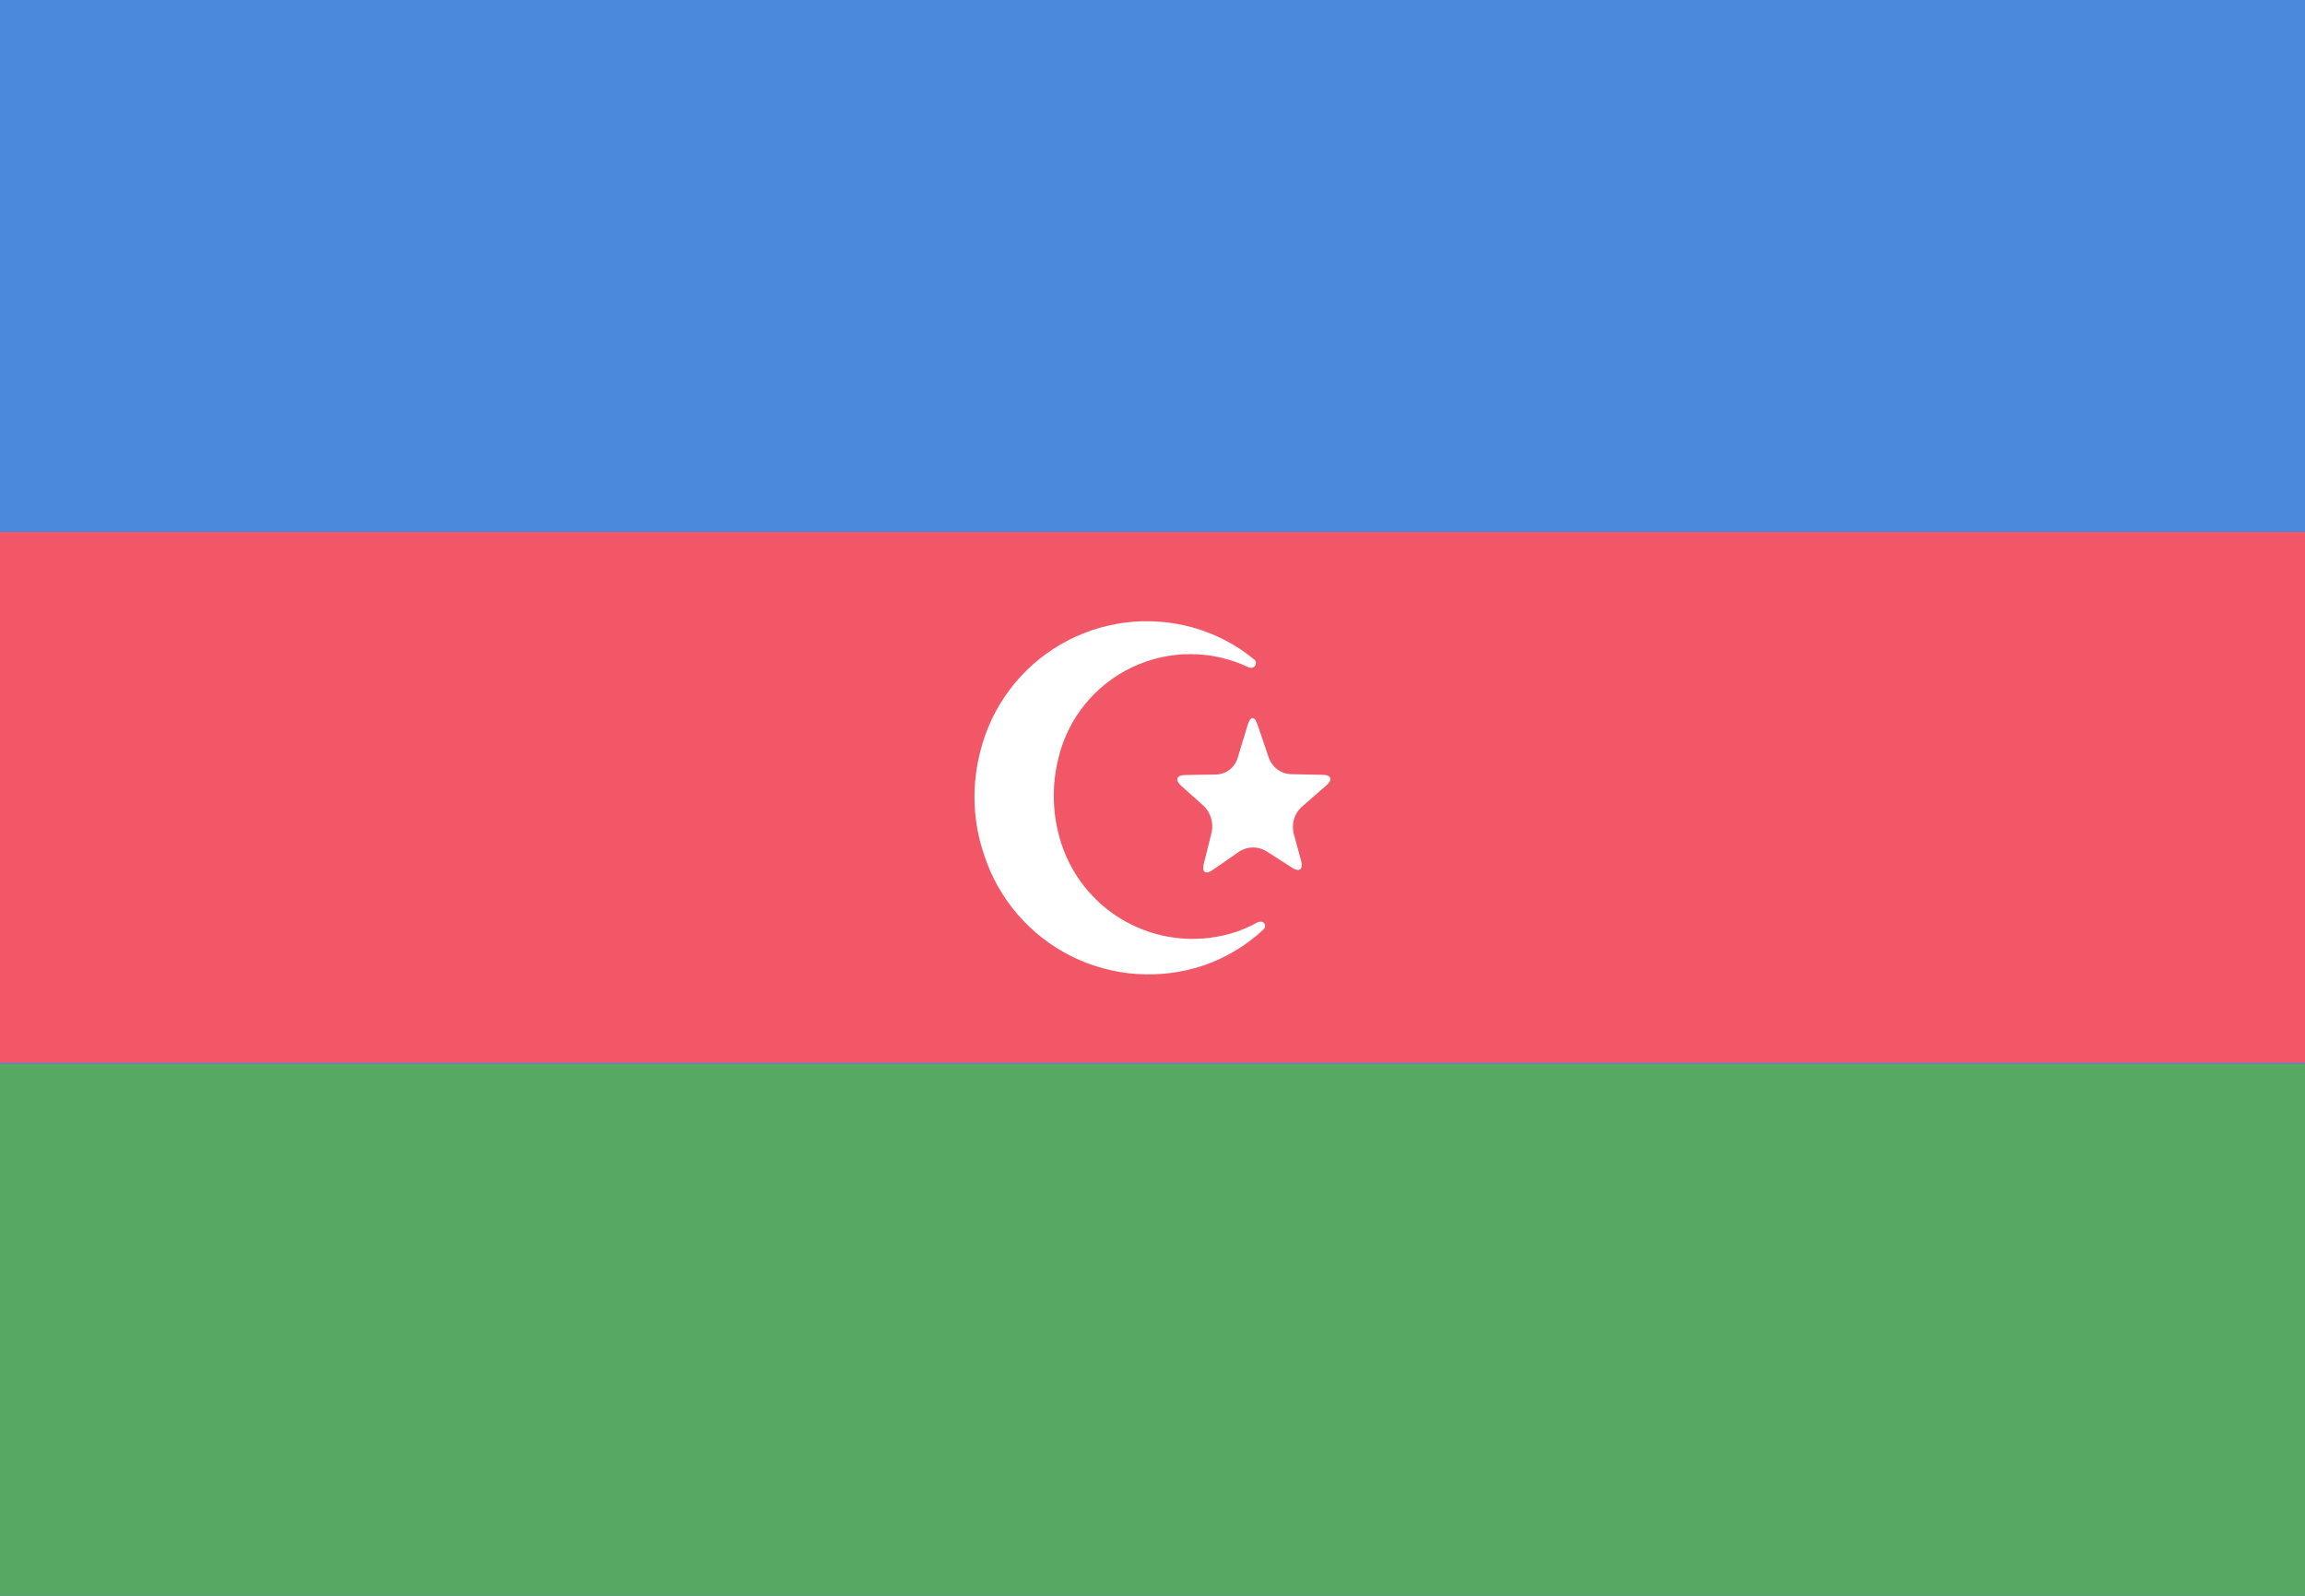 <svg width="26" height="18" viewBox="0 0 26 18" fill="none" xmlns="http://www.w3.org/2000/svg">
<rect width="26" height="18" fill="#4A89DC"/>
<path fill-rule="evenodd" clip-rule="evenodd" d="M0 6H26V11.988H0V6Z" fill="#F25767"/>
<path fill-rule="evenodd" clip-rule="evenodd" d="M0 12H26V18H0V12Z" fill="#57A863"/>
<path fill-rule="evenodd" clip-rule="evenodd" d="M13.678 9.814C13.598 9.87 13.553 9.837 13.579 9.741L13.668 9.385C13.689 9.278 13.656 9.168 13.579 9.092L13.323 8.863C13.251 8.798 13.271 8.743 13.367 8.742L13.729 8.736C13.833 8.728 13.923 8.659 13.957 8.561L14.075 8.172C14.104 8.078 14.152 8.072 14.184 8.172L14.316 8.559C14.355 8.656 14.446 8.724 14.55 8.732L14.919 8.74C15.02 8.74 15.034 8.797 14.96 8.86L14.678 9.106C14.6 9.18 14.568 9.29 14.591 9.395L14.677 9.711C14.703 9.806 14.656 9.841 14.576 9.788L14.277 9.597C14.185 9.544 14.072 9.547 13.982 9.603L13.678 9.814ZM14.2 10.399H14.193C14.116 10.442 14.035 10.479 13.953 10.508C13.559 10.641 13.128 10.612 12.756 10.426C12.384 10.24 12.102 9.913 11.973 9.518C11.87 9.204 11.859 8.867 11.94 8.547C12.049 8.097 12.355 7.722 12.774 7.525C13.191 7.327 13.676 7.33 14.092 7.531H14.1C14.113 7.534 14.128 7.533 14.14 7.526C14.152 7.519 14.161 7.507 14.165 7.494C14.171 7.471 14.162 7.446 14.142 7.434C13.938 7.268 13.704 7.147 13.451 7.077C12.949 6.938 12.413 7.008 11.962 7.27C11.512 7.532 11.187 7.964 11.059 8.47C11.009 8.662 10.986 8.861 10.993 9.06C11 9.258 11.036 9.455 11.101 9.644C11.262 10.14 11.616 10.551 12.082 10.785C12.549 11.018 13.09 11.055 13.585 10.887C13.831 10.801 14.057 10.665 14.248 10.488C14.267 10.473 14.274 10.449 14.268 10.427C14.256 10.401 14.226 10.389 14.2 10.399Z" fill="white"/>
</svg>
